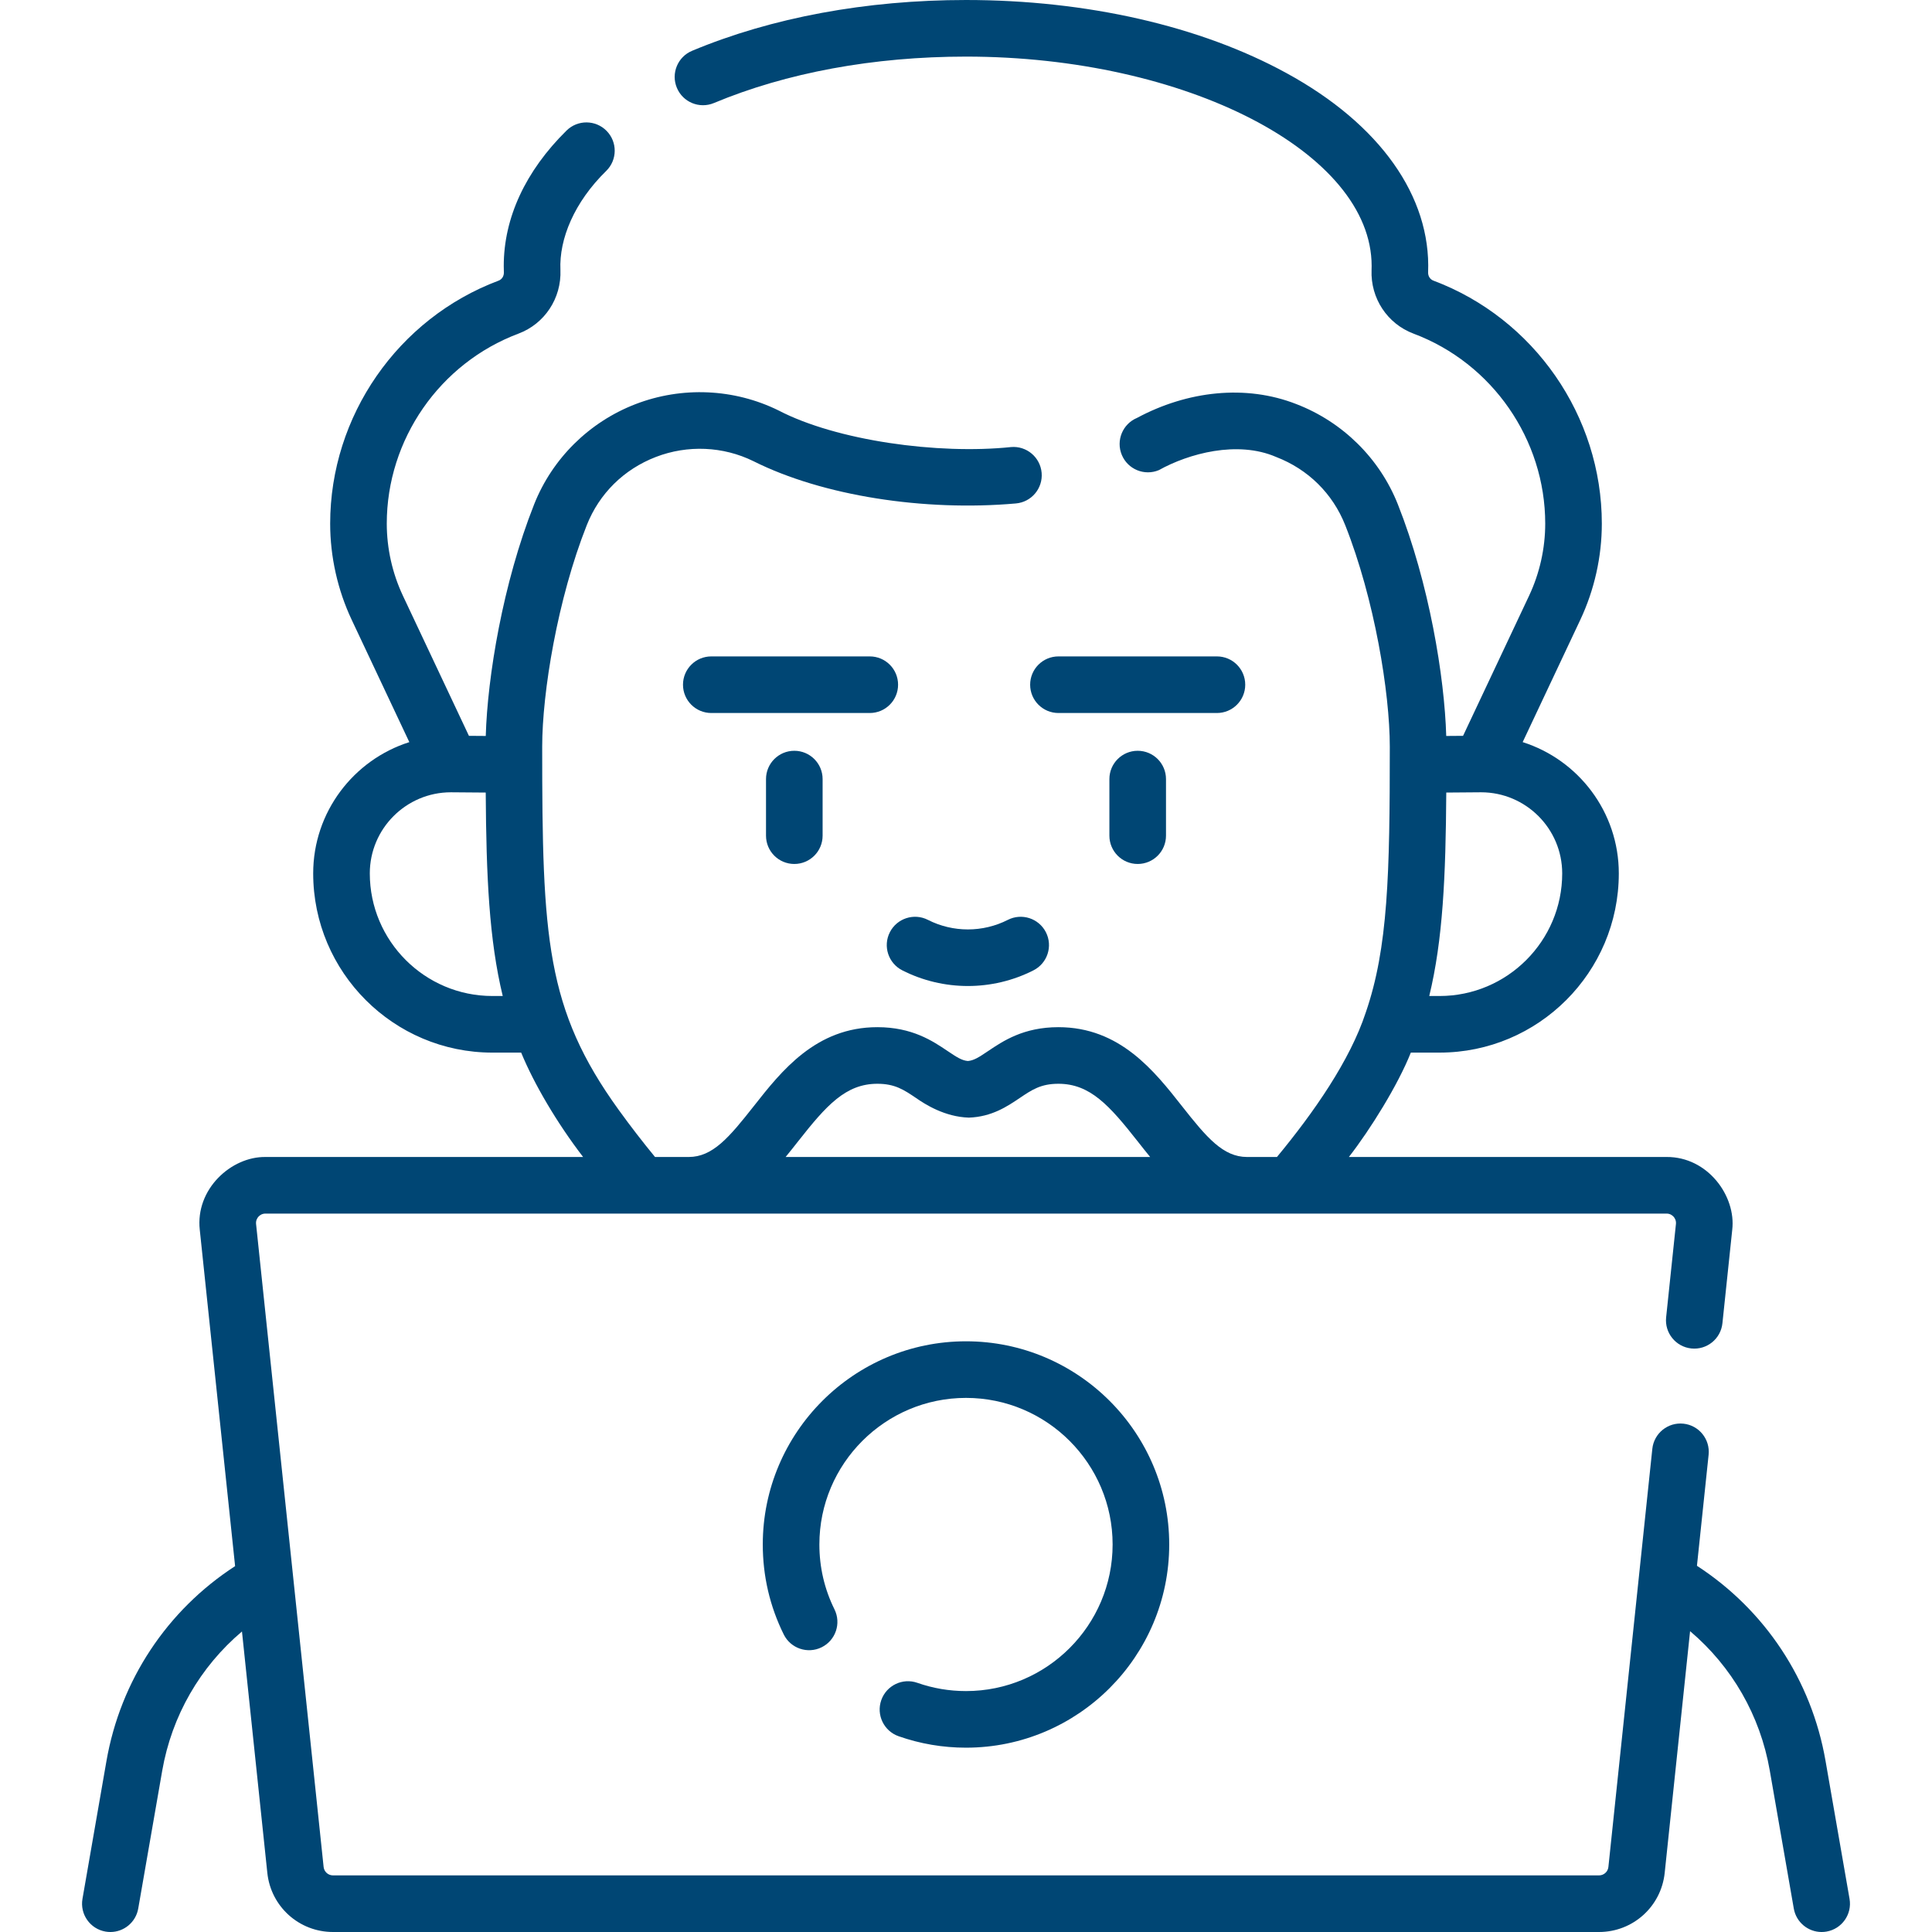 <?xml version="1.0"?>
<svg xmlns="http://www.w3.org/2000/svg" xmlns:xlink="http://www.w3.org/1999/xlink" xmlns:svgjs="http://svgjs.com/svgjs" version="1.1" width="512" height="512" x="0" y="0" viewBox="0 0 512.001 512.001" style="enable-background:new 0 0 512 512" xml:space="preserve" class=""><g><g xmlns="http://www.w3.org/2000/svg"><path d="m490.149 503.214-6.37-36.603c-3.717-21.373-16.032-39.942-34.07-51.658l3.091-29.421c.433-4.12-2.556-7.81-6.676-8.243-4.119-.434-7.809 2.557-8.242 6.675l-11.64 110.799c-.134 1.275-1.203 2.236-2.486 2.236h-335.51c-1.283 0-2.353-.961-2.486-2.237l-17.9-170.39c-.102-.962.35-1.623.628-1.932s.89-.827 1.858-.827h371.309c.969 0 1.58.518 1.858.827s.729.97.628 1.932l-2.599 24.743c-.433 4.119 2.556 7.81 6.676 8.242 4.123.436 7.811-2.556 8.242-6.676l2.599-24.743c1.072-8.958-6.484-19.397-17.404-19.326h-84.186c5.688-7.299 13.014-19.095 16.415-27.661h7.617c26.191 0 47.5-21.305 47.5-47.493 0-16.283-10.723-30.106-25.478-34.79l15.272-32.409c3.733-7.921 5.706-16.737 5.706-25.494 0-28.502-17.935-54.381-44.627-64.395-.896-.336-1.447-1.208-1.407-2.212.777-20.064-12.728-39.252-37.546-52.79-22.806-12.489-52.965-19.368-84.92-19.368-26.418 0-51.521 4.656-72.595 13.464-3.821 1.598-5.625 5.991-4.027 9.813 1.597 3.821 5.988 5.624 9.813 4.027 19.256-8.049 42.358-12.304 66.809-12.304 58.271 0 107.5 25.411 107.5 55.489 0 .355-.007.705-.021 1.057-.303 7.48 4.168 14.26 11.125 16.871 20.873 7.831 34.896 28.065 34.896 50.352 0 6.56-1.479 13.164-4.274 19.098l-17.5 37.136-4.459.035c-.454-15.611-4.511-40.412-12.826-61.392-4.815-12.147-14.61-21.823-26.874-26.547-13.463-5.29-28.955-3.486-42.247 3.652-3.821 1.598-5.625 5.991-4.027 9.813 1.597 3.821 5.989 5.624 9.813 4.027 7.894-4.398 20.792-7.935 31.07-3.495 8.489 3.271 14.996 9.69 18.32 18.077 7.757 19.57 11.815 44.355 11.815 58.724 0 33.656-.441 53.279-6.396 70.5-4.144 12.599-13.678 26.34-23.509 38.217h-7.945c-6.315-.016-10.655-5.125-17.208-13.454-7.341-9.333-16.478-20.948-32.764-20.948-9.238 0-14.672 3.663-18.64 6.337-2.452 1.653-3.766 2.495-5.351 2.629-1.585-.135-2.898-.977-5.351-2.629-3.968-2.674-9.401-6.337-18.64-6.337-16.286 0-25.423 11.615-32.764 20.948-6.552 8.329-10.892 13.438-17.208 13.454h-8.946c-3.274-3.981-6.504-8.158-9.623-12.477-19.298-26.72-20.28-45.595-20.28-96.241 0-14.369 4.059-39.153 11.815-58.724 3.324-8.387 9.83-14.807 18.32-18.077 8.408-3.239 17.838-2.827 25.868 1.132 18.36 9.198 45.314 13.341 69.521 11.193 4.127-.352 7.188-3.983 6.835-8.11-.352-4.128-3.99-7.195-8.11-6.835-19.336 2.028-46.262-1.704-61.613-9.702-11.775-5.805-25.587-6.416-37.893-1.676-12.264 4.724-22.059 14.4-26.874 26.547-8.315 20.98-12.372 45.781-12.826 61.392l-4.459-.034-17.5-37.136c-2.796-5.934-4.274-12.539-4.274-19.099 0-22.286 14.023-42.52 34.896-50.351 6.957-2.611 11.428-9.391 11.124-16.879-.367-8.214 3.672-17.978 12.152-26.258 2.949-2.908 2.983-7.657.075-10.606-2.909-2.95-7.655-2.984-10.606-.076-10.887 10.733-16.642 23.144-16.642 35.892 0 .566.011 1.124.033 1.664.041 1.013-.511 1.884-1.406 2.22-26.692 10.014-44.627 35.893-44.627 64.396 0 8.756 1.973 17.571 5.706 25.492l15.272 32.409c-14.755 4.684-25.478 18.507-25.478 34.79 0 26.188 21.309 47.493 47.5 47.493h7.617c3.393 8.245 9.417 18.545 16.415 27.661h-84.182c-9.019-.13-18.617 8.472-17.404 19.326l9.36 89.1c-18.055 11.717-30.381 30.294-34.1 51.682l-6.35 36.493c-.71 4.081 2.022 7.964 6.104 8.675.435.076.867.112 1.294.112 3.578 0 6.746-2.57 7.38-6.216l6.35-36.494c2.539-14.601 10.066-27.562 21.142-36.933l6.72 63.971c.937 8.933 8.419 15.67 17.404 15.67h335.51c8.984 0 16.467-6.737 17.404-15.67l6.729-64.053c11.06 9.369 18.576 22.32 21.113 36.905l6.37 36.604c.634 3.646 3.802 6.215 7.38 6.215.427 0 .859-.037 1.295-.112 4.08-.71 6.813-4.594 6.102-8.675zm-76.148-271.755c0 17.917-14.579 32.493-32.5 32.493h-2.732c3.614-14.914 4.366-31.639 4.509-53.915l9.23-.072c11.852.004 21.493 9.645 21.493 21.494zm-283.5 32.493c-17.921 0-32.5-14.576-32.5-32.493 0-11.849 9.64-21.49 21.492-21.494l9.23.072c.143 22.276.895 39.001 4.509 53.915zm81.036 38.481c7.449-9.471 12.579-15.222 20.974-15.222 4.654 0 7.004 1.583 10.256 3.775 2.399 1.671 7.591 5.001 13.999 5.198 6.077-.214 10.177-2.978 13.47-5.198 3.252-2.192 5.602-3.775 10.256-3.775 8.395 0 13.524 5.75 20.974 15.222 1.085 1.379 2.192 2.786 3.339 4.181h-96.606c1.146-1.395 2.253-2.802 3.338-4.181z" fill="#004674" data-original="#000000" style="" class=""/><path d="m294.001 206.465v14.997c0 4.142 3.357 7.5 7.5 7.5s7.5-3.358 7.5-7.5v-14.997c0-4.142-3.357-7.5-7.5-7.5s-7.5 3.358-7.5 7.5z" fill="#004674" data-original="#000000" style="" class=""/><path d="m203.001 206.465v14.997c0 4.142 3.357 7.5 7.5 7.5s7.5-3.358 7.5-7.5v-14.997c0-4.142-3.357-7.5-7.5-7.5s-7.5 3.358-7.5 7.5z" fill="#004674" data-original="#000000" style="" class=""/><path d="m239.102 257.141c5.447 2.774 11.423 4.162 17.398 4.162s11.951-1.388 17.398-4.162c3.69-1.88 5.159-6.396 3.278-10.087-1.879-3.691-6.395-5.157-10.087-3.279-6.631 3.378-14.549 3.378-21.18 0-3.69-1.879-8.207-.412-10.087 3.279-1.879 3.69-.41 8.206 3.28 10.087z" fill="#004674" data-original="#000000" style="" class=""/><path d="m256.001 448.154c-4.426 0-8.763-.736-12.891-2.187-3.912-1.373-8.189.681-9.563 4.588-1.374 3.908.681 8.189 4.588 9.563 5.73 2.014 11.741 3.036 17.865 3.036 29.696 0 53.855-24.156 53.855-53.847s-24.159-53.847-53.855-53.847-53.855 24.156-53.855 53.847c0 8.367 1.869 16.388 5.555 23.84 1.836 3.712 6.332 5.235 10.048 3.397 3.713-1.836 5.233-6.335 3.397-10.048-2.654-5.366-4-11.15-4-17.19 0-21.42 17.431-38.847 38.855-38.847s38.855 17.427 38.855 38.847-17.43 38.848-38.854 38.848z" fill="#004674" data-original="#000000" style="" class=""/><path d="m330.001 181.455c0-4.142-3.357-7.5-7.5-7.5h-42c-4.143 0-7.5 3.358-7.5 7.5s3.357 7.5 7.5 7.5h42c4.142 0 7.5-3.358 7.5-7.5z" fill="#004674" data-original="#000000" style="" class=""/><path d="m238.001 181.455c0-4.142-3.357-7.5-7.5-7.5h-42c-4.143 0-7.5 3.358-7.5 7.5s3.357 7.5 7.5 7.5h42c4.142 0 7.5-3.358 7.5-7.5z" fill="#004674" data-original="#000000" style="" class=""/></g></g></svg>
